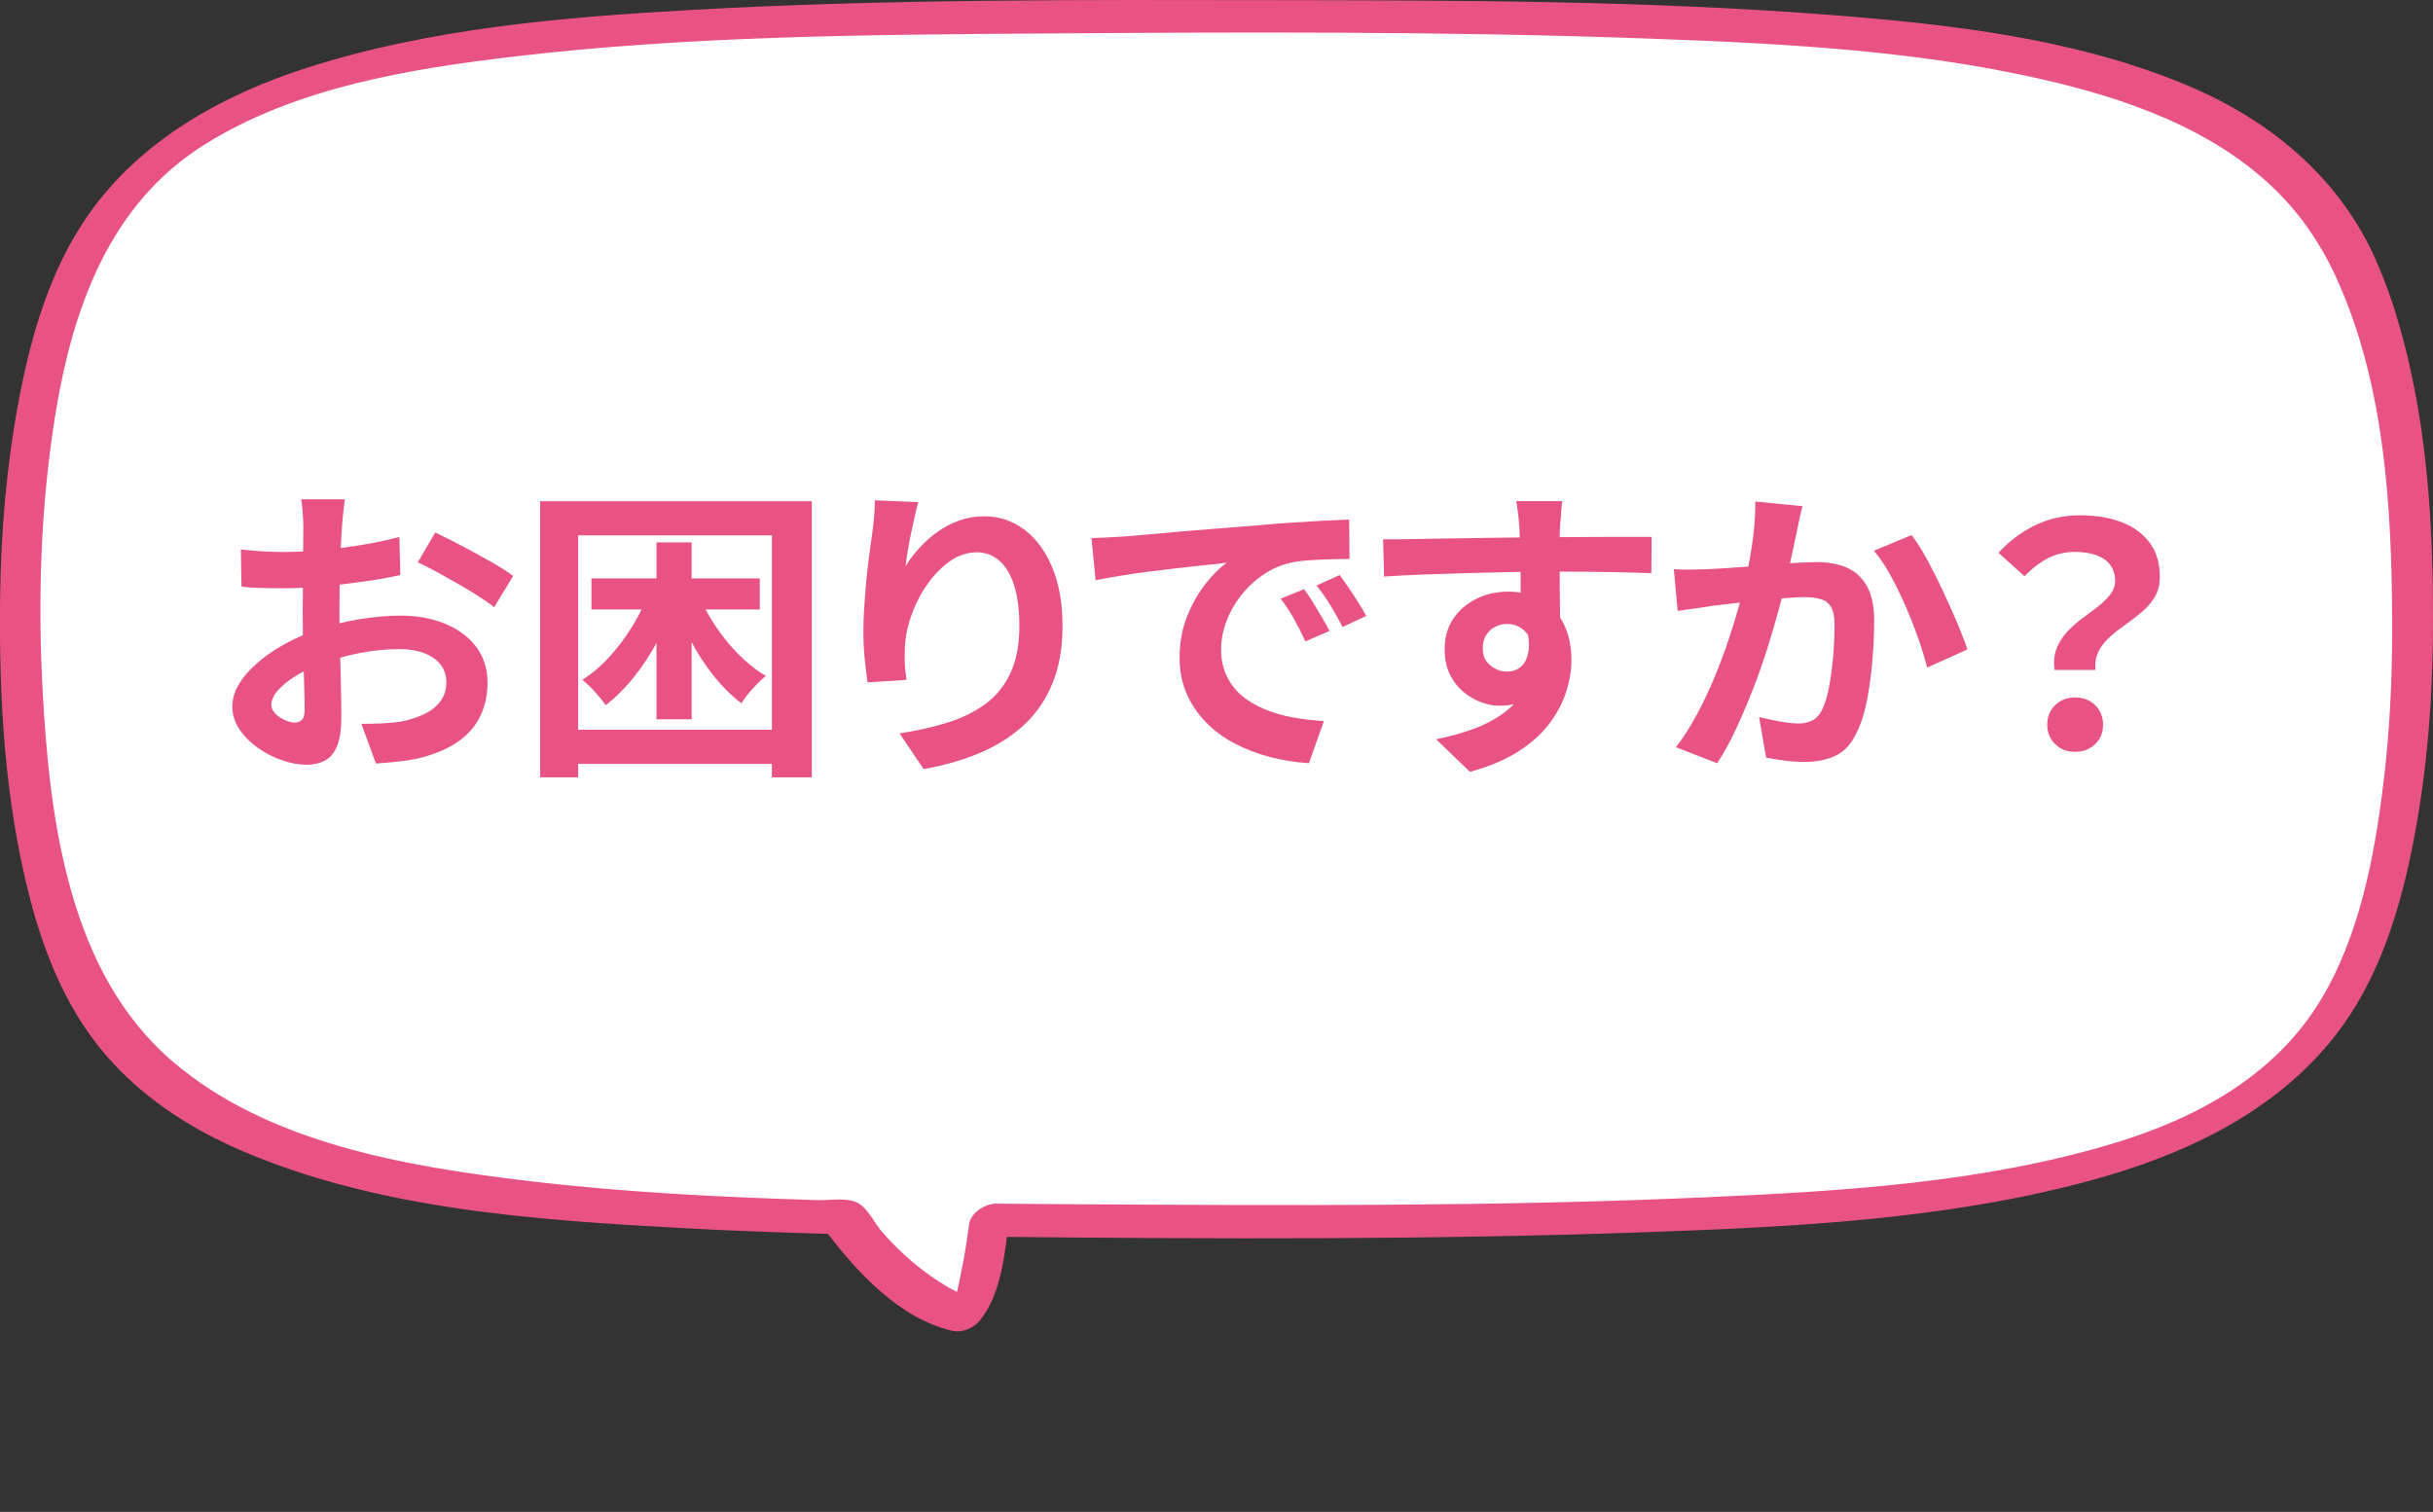 <?xml version="1.0" encoding="UTF-8"?>
<svg id="_4" data-name="4" xmlns="http://www.w3.org/2000/svg" viewBox="0 0 764 474.86">
  <rect x="0" y="0" width="764" height="474.86" fill="#333333" stroke="none"/>
  <defs>
    <style>
      .cls-1, .cls-2 {
        fill: #e95383;
      }

      .cls-3 {
        fill: #fff;
      }

      .cls-4 {
        isolation: isolate;
      }

      .cls-2 {
        stroke: #e95383;
        stroke-width: 4px;
      }
    </style>
  </defs>
  <g>
    <path class="cls-3" d="M738.14,80.86C703.12,10.42,599.02,5.21,382,5.21S60.88,10.42,25.86,80.85C4.61,123.6,6.46,194.37,6.46,194.37c0,0-1.85,70.77,19.41,113.52,28,56.31,100.15,70.93,238.84,74.53,19.5,26.7,38.19,30.55,38.19,30.55,4.1-4.38,6.74-21.82,7.76-29.74,22.3.24,46.05.31,71.35.31,217.02,0,321.12-5.2,356.14-75.64,21.26-42.75,19.41-113.52,19.41-113.52,0,0,1.85-70.77-19.41-113.52Z"/>
    <path class="cls-2" d="M732.01,323.67c12.58-16.27,19.06-36.33,23.18-56.25,4.57-22.1,6.56-44.79,6.77-67.35.33-34.65-1.64-70.18-12.32-103.37-2.01-6.24-4.4-12.33-7.28-18.22-12.07-24.05-33.24-40.44-57.83-50.47-34.84-14.22-73.41-18.5-110.62-21.38-57.63-4.46-115.58-4.5-173.35-4.58-61.08-.09-122.3-.38-183.31,3.07-40.21,2.27-81.44,5.67-120.01,18-26.35,8.42-51.69,22.41-67.86,45.5-11.81,16.87-17.66,37.17-21.46,57.19-3.88,20.45-5.64,41.35-5.89,62.16-.37,31.13,1.37,62.61,9.1,92.88,4.81,18.84,12.28,37.03,25.6,51.47,11.04,11.97,24.85,20.76,39.74,27.18,43.02,18.54,92.29,21.73,138.47,24.26,15.35.84,30.72,1.39,46.08,1.81,9.36,12.46,22.85,27.11,38.8,30.53,2.02.43,4.95-.95,6.21-2.48,5.8-7.03,7.26-17.77,8.38-27.14,67.23.67,134.59.94,201.78-1.44,46.1-1.64,93.5-3.86,138.29-15.79,29.37-7.82,58.48-20.97,77.51-45.56ZM664.21,361.05c-41.47,12.5-85.87,15.11-128.89,17.02-65.61,2.92-131.41,2.54-197.07,2.18-8.48-.05-16.97-.11-25.45-.2-2.57-.03-6.19,2.21-6.54,4.9-.64,4.94-1.38,9.87-2.42,14.74-.54,2.54-1.06,5.93-2.1,8.83-3.85-1.56-7.52-3.94-10.78-6.22-5.82-4.08-11.05-8.97-15.71-14.33-2.01-2.31-4.44-7.37-7.13-8.54-2.9-1.26-8.08-.38-11.24-.48-30.61-.94-61.26-2.44-91.68-6.09-38.54-4.63-81.92-11.91-112.39-38.03-33.12-28.38-39.22-76.79-41.42-117.83-1.54-28.76-.65-58.05,3.92-86.49,5.53-34.45,17.36-67.8,48.1-86.95,29.01-18.07,64.88-23.92,98.24-27.84,53.89-6.32,108.47-6.8,162.66-7.18,64.74-.46,129.6-.77,194.3,1.61,44.06,1.62,89.17,3.92,132.04,14.99,27.53,7.11,55.46,19.03,73.32,42.11,3.85,4.97,7.14,10.33,9.96,15.95,16.88,34.53,19.18,75.52,19.25,113.37.03,16.71-.76,33.39-2.8,49.99-2.88,23.38-7.63,48.25-20,68.68-14.68,24.23-39.68,37.82-66.14,45.8Z"/>
  </g>
  <g id="svgTXT">
    <g class="cls-4">
      <path class="cls-1" d="M108.29,156.84c-.07.52-.17,1.3-.3,2.37-.13,1.06-.25,2.12-.35,3.19s-.18,2.01-.25,2.85c-.13,1.87-.25,3.91-.35,6.13-.1,2.22-.18,4.51-.25,6.86-.07,2.35-.12,4.72-.15,7.1-.03,2.38-.05,4.7-.05,6.95,0,2.64.03,5.55.1,8.74.07,3.19.15,6.34.25,9.47.1,3.12.17,5.97.2,8.55.03,2.58.05,4.57.05,5.99,0,3.99-.45,7.08-1.34,9.27-.9,2.19-2.17,3.72-3.83,4.59-1.66.87-3.58,1.3-5.77,1.3-2.39,0-4.94-.47-7.67-1.4-2.72-.93-5.26-2.24-7.62-3.91-2.36-1.67-4.28-3.62-5.77-5.84-1.49-2.22-2.24-4.62-2.24-7.2,0-3.09,1.21-6.17,3.63-9.22,2.42-3.06,5.64-5.88,9.66-8.45,4.01-2.57,8.35-4.64,12.99-6.18,4.45-1.61,9.02-2.78,13.74-3.53,4.71-.74,8.96-1.11,12.74-1.11,5.11,0,9.72.82,13.84,2.46,4.11,1.64,7.4,4.04,9.86,7.2,2.45,3.16,3.68,6.95,3.68,11.4,0,3.73-.73,7.18-2.19,10.33-1.46,3.16-3.8,5.88-7.02,8.16-3.22,2.29-7.48,4.07-12.79,5.36-2.26.45-4.5.79-6.72,1.01-2.22.23-4.33.4-6.32.53l-4.58-12.46c2.26,0,4.43-.05,6.52-.14,2.09-.1,4-.27,5.72-.53,2.72-.51,5.18-1.29,7.37-2.32,2.19-1.03,3.92-2.38,5.18-4.06,1.26-1.67,1.89-3.67,1.89-5.99,0-2.19-.61-4.06-1.84-5.6-1.23-1.55-2.94-2.74-5.13-3.57-2.19-.84-4.75-1.26-7.67-1.26-4.18,0-8.41.42-12.69,1.26-4.28.84-8.38,2-12.29,3.48-2.92,1.1-5.54,2.37-7.86,3.81-2.32,1.45-4.15,2.95-5.48,4.49-1.33,1.55-1.99,3.03-1.99,4.44,0,.77.25,1.5.75,2.17.5.68,1.14,1.27,1.94,1.79s1.61.92,2.44,1.21c.83.29,1.54.43,2.14.43.93,0,1.69-.27,2.29-.82.6-.54.9-1.62.9-3.24,0-1.74-.05-4.23-.15-7.49-.1-3.25-.2-6.87-.3-10.87-.1-3.99-.15-7.95-.15-11.88,0-2.7.02-5.44.05-8.21.03-2.77.05-5.41.05-7.92s.02-4.73.05-6.66c.03-1.93.05-3.44.05-4.54,0-.71-.03-1.61-.1-2.7-.07-1.09-.15-2.2-.25-3.33-.1-1.13-.22-1.95-.35-2.46h13.74ZM75.63,172.59c2.92.32,5.49.53,7.72.63,2.22.1,4.23.15,6.02.15,2.59,0,5.44-.11,8.56-.34,3.12-.22,6.3-.55,9.56-.97,3.25-.42,6.42-.92,9.51-1.5,3.09-.58,5.89-1.22,8.41-1.93l.3,11.98c-2.79.64-5.81,1.21-9.06,1.69-3.25.48-6.52.92-9.81,1.3s-6.41.68-9.36.87c-2.95.19-5.52.29-7.71.29-3.32,0-6.04-.03-8.16-.1-2.12-.06-4.05-.19-5.77-.39l-.2-11.69ZM136.66,167.27c2.52,1.16,5.36,2.58,8.51,4.25,3.15,1.68,6.17,3.33,9.06,4.97,2.89,1.64,5.19,3.11,6.92,4.39l-5.97,9.85c-1.26-1.03-2.9-2.19-4.93-3.48-2.03-1.29-4.22-2.61-6.57-3.96-2.36-1.35-4.63-2.62-6.82-3.81-2.19-1.19-4.08-2.14-5.67-2.85l5.48-9.37Z"/>
      <path class="cls-1" d="M169.61,157.42h85.31v86.73h-12.54v-76.01h-60.82v76.01h-11.95v-86.73ZM176.58,229.19h70.58v10.72h-70.58v-10.72ZM204.05,185.34l8.36,2.41c-1.53,4.51-3.42,8.89-5.67,13.14-2.26,4.25-4.78,8.13-7.57,11.64-2.79,3.51-5.77,6.49-8.96,8.93-.86-1.22-2.01-2.62-3.43-4.2-1.43-1.58-2.74-2.82-3.93-3.72,3.05-1.93,5.92-4.38,8.61-7.34,2.69-2.96,5.13-6.24,7.32-9.85,2.19-3.61,3.95-7.28,5.28-11.01ZM185.73,181.67h52.86v9.75h-52.86v-9.75ZM206.14,170.37h11.05v55.54h-11.05v-55.54ZM218.78,185.63c1.46,3.54,3.3,7.02,5.52,10.43,2.22,3.41,4.71,6.52,7.47,9.32,2.75,2.8,5.66,5.1,8.71,6.91-1.19.97-2.56,2.29-4.08,3.96-1.53,1.67-2.72,3.22-3.58,4.64-3.12-2.38-6.06-5.29-8.81-8.74-2.75-3.44-5.21-7.26-7.37-11.45-2.16-4.18-4-8.47-5.52-12.85l7.67-2.22Z"/>
      <path class="cls-1" d="M288.37,157.71c-.33,1.16-.7,2.61-1.1,4.35-.4,1.74-.8,3.56-1.19,5.46-.4,1.9-.75,3.75-1.05,5.55-.3,1.8-.51,3.38-.65,4.73,1.19-1.93,2.62-3.81,4.28-5.65,1.66-1.83,3.53-3.51,5.62-5.02,2.09-1.51,4.38-2.72,6.87-3.62,2.49-.9,5.13-1.35,7.91-1.35,4.64,0,8.83,1.39,12.54,4.15,3.72,2.77,6.65,6.73,8.81,11.88,2.16,5.15,3.24,11.27,3.24,18.35s-1.03,12.8-3.09,17.92c-2.06,5.12-5.01,9.48-8.86,13.09-3.85,3.61-8.45,6.55-13.79,8.84-5.34,2.29-11.3,4.01-17.87,5.17l-7.57-11.21c5.51-.84,10.57-1.98,15.18-3.43,4.61-1.45,8.59-3.43,11.95-5.94,3.35-2.51,5.94-5.75,7.76-9.71,1.82-3.96,2.74-8.84,2.74-14.63,0-4.96-.53-9.16-1.59-12.6-1.06-3.44-2.61-6.07-4.63-7.87-2.03-1.8-4.43-2.7-7.22-2.7s-5.71.93-8.36,2.8c-2.65,1.87-5.03,4.3-7.12,7.29-2.09,2.99-3.75,6.23-4.98,9.71-1.23,3.48-1.91,6.83-2.04,10.04-.07,1.35-.08,2.83-.05,4.44.03,1.61.21,3.54.55,5.8l-12.24.77c-.27-1.87-.55-4.2-.85-7-.3-2.8-.45-5.84-.45-9.13,0-2.25.08-4.67.25-7.24.17-2.57.36-5.2.6-7.87.23-2.67.53-5.36.9-8.06.36-2.7.71-5.28,1.05-7.73.26-1.87.46-3.7.6-5.51.13-1.8.2-3.35.2-4.64l13.64.58Z"/>
      <path class="cls-1" d="M342.73,169.01c1.99-.06,3.88-.14,5.67-.24s3.15-.18,4.08-.24c2.06-.13,4.59-.34,7.62-.63,3.02-.29,6.4-.59,10.15-.92,3.75-.32,7.75-.64,12-.97,4.25-.32,8.66-.68,13.24-1.06,3.45-.32,6.88-.59,10.3-.82,3.42-.22,6.67-.42,9.76-.58,3.09-.16,5.79-.27,8.11-.34l.1,12.36c-1.79,0-3.85.03-6.17.1-2.32.06-4.63.18-6.92.34-2.29.16-4.33.47-6.12.92-2.99.77-5.77,2.08-8.36,3.91-2.59,1.84-4.83,3.99-6.72,6.47-1.89,2.48-3.37,5.15-4.43,8.02-1.06,2.87-1.59,5.75-1.59,8.64,0,3.16.58,5.94,1.74,8.36,1.16,2.41,2.75,4.47,4.78,6.18,2.02,1.71,4.4,3.12,7.12,4.25,2.72,1.13,5.66,1.98,8.81,2.56s6.42.96,9.81,1.16l-4.68,13.23c-4.18-.26-8.25-.9-12.2-1.93-3.95-1.03-7.65-2.45-11.1-4.25-3.45-1.8-6.46-4.01-9.01-6.62-2.56-2.61-4.58-5.6-6.07-8.98-1.49-3.38-2.24-7.16-2.24-11.35,0-4.64.76-8.9,2.29-12.8,1.53-3.9,3.44-7.31,5.72-10.24,2.29-2.93,4.56-5.2,6.82-6.81-1.86.26-4.1.52-6.72.77-2.62.26-5.44.56-8.46.92-3.02.35-6.09.72-9.21,1.11-3.12.39-6.12.82-9.01,1.3s-5.49.95-7.81,1.4l-1.29-13.23ZM409.52,185.05c.86,1.16,1.77,2.53,2.74,4.1.96,1.58,1.91,3.16,2.84,4.73.93,1.58,1.72,3.01,2.39,4.3l-7.57,3.28c-1.26-2.7-2.47-5.09-3.63-7.15-1.16-2.06-2.54-4.15-4.13-6.28l7.37-2.99ZM420.67,180.6c.86,1.16,1.81,2.5,2.84,4.01,1.03,1.51,2.04,3.06,3.04,4.64,1,1.58,1.82,2.98,2.49,4.2l-7.46,3.48c-1.33-2.57-2.61-4.86-3.83-6.86-1.23-2-2.67-4.06-4.33-6.18l7.27-3.28Z"/>
      <path class="cls-1" d="M434.31,169.4c2.92,0,6.24-.03,9.96-.1,3.72-.06,7.6-.13,11.65-.19,4.05-.06,8.03-.13,11.95-.19,3.92-.06,7.6-.11,11.05-.14,3.45-.03,6.44-.05,8.96-.05s5.28-.02,8.26-.05c2.99-.03,5.94-.05,8.86-.05h13.64l-.1,11.4c-3.12-.13-7.23-.24-12.34-.34-5.11-.1-11.35-.15-18.71-.15-4.51,0-9.09.05-13.74.15-4.65.1-9.26.21-13.84.34-4.58.13-8.99.27-13.24.43-4.25.16-8.26.37-12.05.63l-.3-11.69ZM488.17,197.99c0,5.28-.65,9.66-1.94,13.14-1.29,3.48-3.24,6.1-5.82,7.87-2.59,1.77-5.81,2.66-9.66,2.66-1.86,0-3.8-.39-5.82-1.16-2.03-.77-3.9-1.9-5.62-3.38-1.73-1.48-3.1-3.32-4.13-5.5-1.03-2.19-1.54-4.76-1.54-7.73,0-3.67.9-6.84,2.69-9.51,1.79-2.67,4.2-4.76,7.22-6.28,3.02-1.51,6.35-2.27,10-2.27,4.38,0,8.05.95,11,2.85,2.95,1.9,5.18,4.46,6.67,7.68,1.49,3.22,2.24,6.86,2.24,10.91,0,3.16-.53,6.44-1.59,9.85-1.06,3.41-2.8,6.75-5.23,10-2.42,3.25-5.67,6.2-9.76,8.84-4.08,2.64-9.18,4.8-15.28,6.47l-10.65-10.24c4.25-.84,8.2-1.93,11.85-3.29,3.65-1.35,6.85-3.06,9.61-5.12,2.75-2.06,4.91-4.6,6.47-7.63,1.56-3.03,2.34-6.66,2.34-10.91,0-3.09-.78-5.41-2.34-6.95-1.56-1.55-3.43-2.32-5.62-2.32-1.26,0-2.49.29-3.68.87-1.19.58-2.16,1.45-2.89,2.61-.73,1.16-1.09,2.58-1.09,4.25,0,2.19.78,3.94,2.34,5.26,1.56,1.32,3.33,1.98,5.33,1.98,1.59,0,3-.48,4.23-1.45,1.23-.97,2.04-2.57,2.44-4.83.4-2.25.07-5.28-1-9.08l9.26,2.42ZM490.55,157.42c-.07.52-.15,1.34-.25,2.46-.1,1.13-.18,2.25-.25,3.38-.07,1.13-.13,1.95-.2,2.46-.07,1.29-.1,3.01-.1,5.17v7.2c0,2.64.02,5.3.05,7.97.03,2.67.07,5.18.1,7.53.03,2.35.05,4.3.05,5.84l-12.44-4.06v-11.54c0-2.41-.02-4.81-.05-7.2-.03-2.38-.08-4.54-.15-6.47-.07-1.93-.13-3.38-.2-4.35-.13-2-.3-3.75-.5-5.26-.2-1.51-.37-2.56-.5-3.14h14.43Z"/>
      <path class="cls-1" d="M525.6,178.77c1.79.13,3.55.18,5.28.14,1.73-.03,3.52-.08,5.38-.14,1.59-.06,3.57-.18,5.92-.34,2.36-.16,4.84-.34,7.47-.53,2.62-.19,5.26-.4,7.91-.63,2.65-.23,5.11-.4,7.37-.53,2.25-.13,4.11-.19,5.57-.19,3.52,0,6.62.56,9.31,1.69,2.69,1.13,4.81,3.04,6.37,5.75,1.56,2.7,2.34,6.37,2.34,11.01,0,3.8-.18,7.92-.55,12.36-.37,4.44-.95,8.69-1.74,12.75-.8,4.06-1.92,7.5-3.38,10.33-1.59,3.35-3.77,5.66-6.52,6.95-2.75,1.29-6.02,1.93-9.81,1.93-1.93,0-3.97-.14-6.12-.43-2.16-.29-4.1-.6-5.82-.92l-2.19-12.75c1.33.32,2.77.64,4.33.97,1.56.32,3.05.58,4.48.77,1.43.19,2.57.29,3.43.29,1.66,0,3.12-.3,4.38-.92,1.26-.61,2.29-1.69,3.09-3.24.93-1.87,1.68-4.28,2.24-7.24.56-2.96,1-6.16,1.29-9.61.3-3.44.45-6.74.45-9.9,0-2.57-.37-4.47-1.1-5.7-.73-1.22-1.81-2.04-3.23-2.46-1.43-.42-3.2-.63-5.33-.63-1.46,0-3.5.11-6.12.34-2.62.23-5.39.48-8.31.77-2.92.29-5.66.6-8.21.92-2.56.32-4.53.55-5.92.68-1.39.26-3.2.53-5.43.82-2.22.29-4.1.56-5.62.82l-1.2-13.14ZM566.01,158.97c-.33,1.22-.65,2.56-.95,4.01-.3,1.45-.58,2.79-.85,4.01-.27,1.42-.6,3.01-1,4.78-.4,1.77-.78,3.54-1.14,5.31-.37,1.77-.75,3.49-1.15,5.17-.66,2.77-1.49,5.99-2.49,9.66-1,3.67-2.16,7.62-3.48,11.83-1.33,4.22-2.82,8.45-4.48,12.7-1.66,4.25-3.42,8.39-5.28,12.41-1.86,4.02-3.85,7.64-5.97,10.87l-12.94-5.02c2.32-3.03,4.5-6.42,6.52-10.19,2.02-3.77,3.87-7.65,5.52-11.64,1.66-3.99,3.14-7.92,4.43-11.78s2.4-7.47,3.33-10.82c.93-3.35,1.66-6.21,2.19-8.6.93-4.38,1.66-8.6,2.19-12.65.53-4.06.76-7.89.7-11.49l14.83,1.45ZM600.26,168.05c1.59,2.06,3.24,4.65,4.93,7.78,1.69,3.12,3.35,6.42,4.98,9.9,1.63,3.48,3.12,6.83,4.48,10.04,1.36,3.22,2.4,5.96,3.14,8.21l-12.64,5.7c-.67-2.7-1.58-5.71-2.74-9.03-1.16-3.32-2.49-6.7-3.98-10.14-1.49-3.44-3.09-6.71-4.78-9.8-1.69-3.09-3.43-5.67-5.23-7.73l11.85-4.93Z"/>
      <path class="cls-1" d="M645.16,210.45c-.33-2.57-.12-4.83.65-6.76.76-1.93,1.86-3.67,3.29-5.22,1.43-1.55,3.02-2.96,4.78-4.25,1.76-1.29,3.42-2.54,4.98-3.77,1.56-1.22,2.84-2.48,3.83-3.77,1-1.29,1.49-2.7,1.49-4.25,0-1.93-.5-3.57-1.49-4.93-1-1.35-2.44-2.38-4.33-3.09-1.89-.71-4.17-1.06-6.82-1.06-3.05,0-5.84.64-8.36,1.93-2.52,1.29-5.01,3.19-7.47,5.7l-8.16-7.34c3.19-3.54,6.95-6.39,11.3-8.55,4.35-2.16,9.14-3.24,14.38-3.24,4.84,0,9.14.71,12.89,2.12,3.75,1.42,6.7,3.56,8.86,6.42,2.16,2.87,3.24,6.46,3.24,10.77,0,2.38-.51,4.46-1.54,6.23-1.03,1.77-2.36,3.35-3.98,4.73-1.63,1.39-3.33,2.7-5.13,3.96-1.79,1.26-3.45,2.56-4.98,3.91-1.53,1.35-2.72,2.87-3.58,4.54-.86,1.68-1.19,3.64-1,5.89h-12.84ZM651.63,236.14c-2.52,0-4.61-.8-6.27-2.41-1.66-1.61-2.49-3.64-2.49-6.08s.83-4.57,2.49-6.18c1.66-1.61,3.75-2.42,6.27-2.42s4.61.81,6.27,2.42c1.66,1.61,2.49,3.67,2.49,6.18s-.83,4.47-2.49,6.08c-1.66,1.61-3.75,2.41-6.27,2.41Z"/>
    </g>
  </g>
</svg>